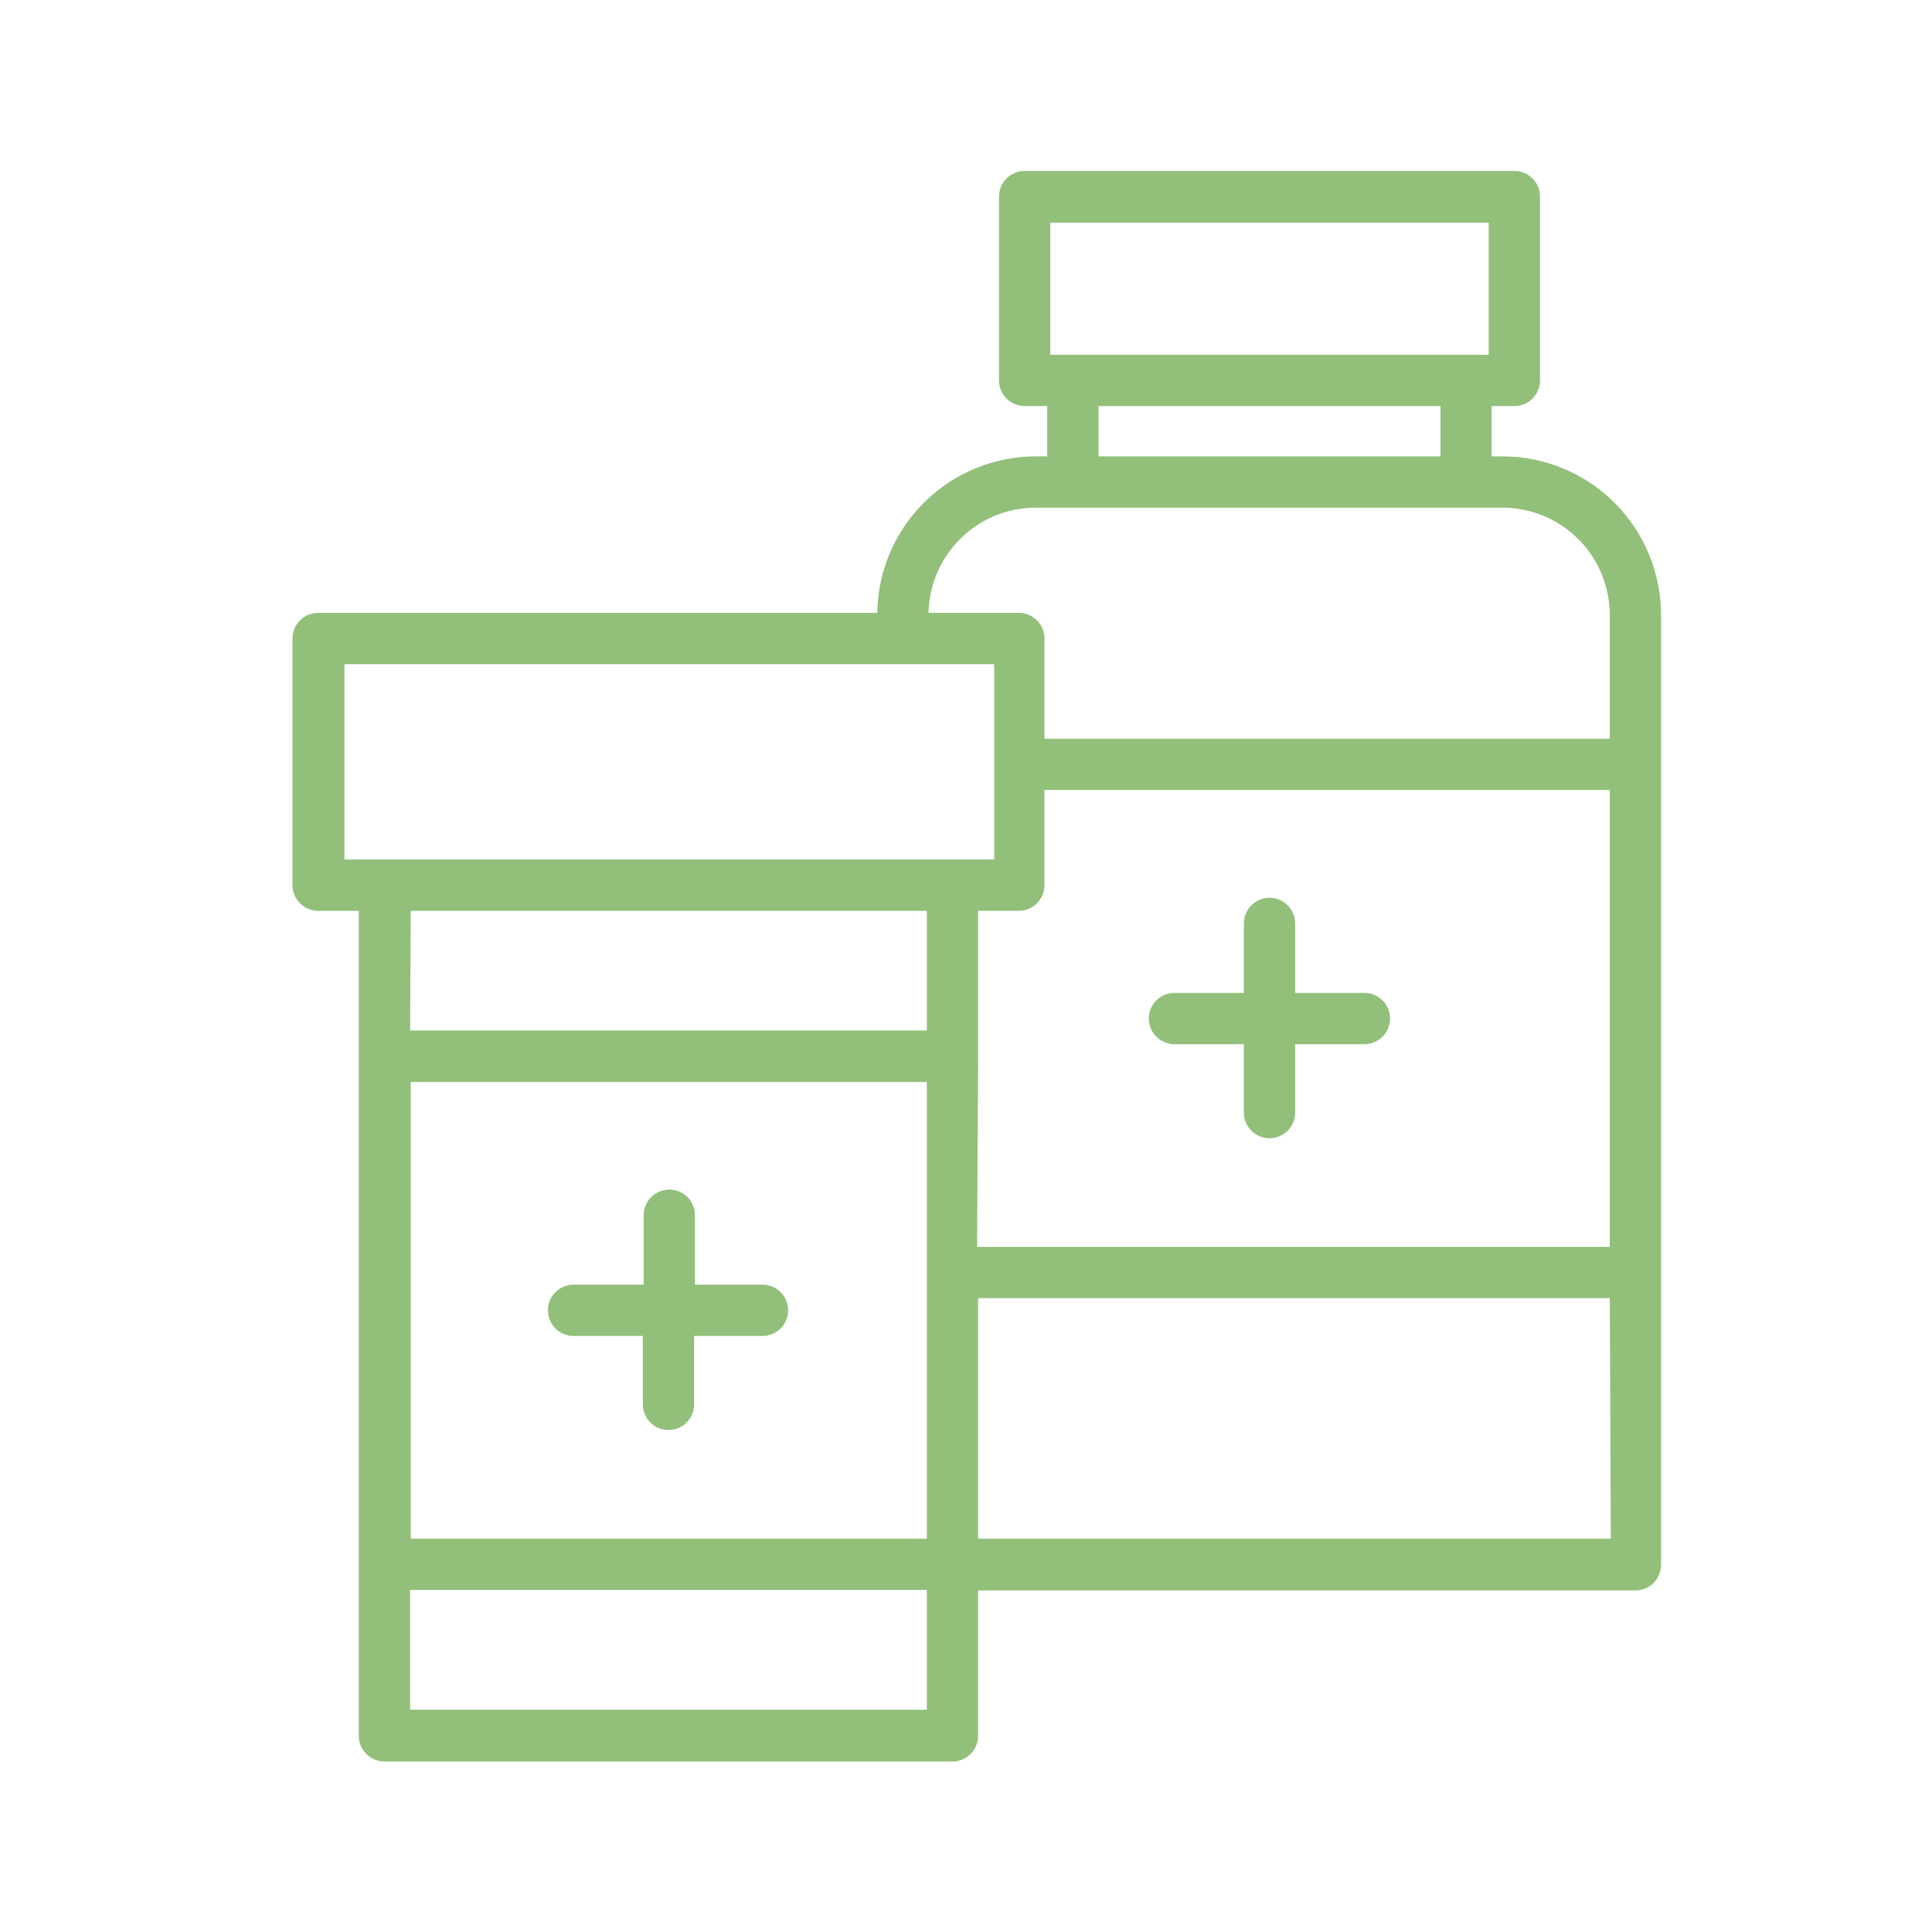 <svg width="87" height="86" viewBox="0 0 87 86" fill="none" xmlns="http://www.w3.org/2000/svg">
<path d="M61.441 44.701H58.322V41.575C58.322 41.269 58.2 40.975 57.984 40.758C57.767 40.542 57.473 40.42 57.167 40.42C56.861 40.42 56.567 40.542 56.35 40.758C56.134 40.975 56.012 41.269 56.012 41.575V44.701H52.886C52.58 44.701 52.286 44.823 52.069 45.039C51.852 45.256 51.731 45.55 51.731 45.856C51.731 46.163 51.852 46.456 52.069 46.673C52.286 46.889 52.58 47.011 52.886 47.011H56.012V50.091C56.012 50.398 56.134 50.691 56.35 50.908C56.567 51.124 56.861 51.246 57.167 51.246C57.473 51.246 57.767 51.124 57.984 50.908C58.2 50.691 58.322 50.398 58.322 50.091V47.011H61.441C61.747 47.011 62.041 46.889 62.257 46.673C62.474 46.456 62.596 46.163 62.596 45.856C62.596 45.55 62.474 45.256 62.257 45.039C62.041 44.823 61.747 44.701 61.441 44.701Z" fill="#92C07B"/>
<path d="M67.693 20.546H67.169V18.282H68.193C68.5 18.282 68.793 18.161 69.01 17.944C69.227 17.727 69.348 17.434 69.348 17.127V8.85C69.348 8.544 69.227 8.25 69.01 8.033C68.793 7.817 68.5 7.695 68.193 7.695H46.141C45.834 7.695 45.541 7.817 45.324 8.033C45.107 8.25 44.986 8.544 44.986 8.85V17.127C44.986 17.434 45.107 17.727 45.324 17.944C45.541 18.161 45.834 18.282 46.141 18.282H47.157V20.546H46.633C44.758 20.55 42.96 21.291 41.626 22.609C40.292 23.927 39.529 25.717 39.503 27.592H14.324C14.018 27.592 13.724 27.713 13.508 27.93C13.291 28.147 13.169 28.44 13.169 28.747V39.85C13.169 40.156 13.291 40.45 13.508 40.667C13.724 40.883 14.018 41.005 14.324 41.005H16.157V78.15C16.157 78.456 16.279 78.75 16.495 78.967C16.712 79.183 17.006 79.305 17.312 79.305H42.891C43.197 79.305 43.491 79.183 43.708 78.967C43.925 78.75 44.046 78.456 44.046 78.15V71.605H73.676C73.977 71.597 74.263 71.472 74.473 71.256C74.683 71.04 74.8 70.751 74.8 70.45V27.684C74.798 25.797 74.05 23.987 72.718 22.65C71.386 21.313 69.58 20.556 67.693 20.546ZM47.296 10.028H67.038V15.972H47.296V10.028ZM49.467 18.282H64.867V20.546H49.467V18.282ZM46.633 22.856H67.693C68.967 22.866 70.186 23.379 71.085 24.283C71.983 25.187 72.488 26.41 72.49 27.684V33.259H47.034V28.747C47.034 28.44 46.912 28.147 46.696 27.93C46.479 27.713 46.185 27.592 45.879 27.592H41.813C41.839 26.329 42.358 25.127 43.259 24.242C44.16 23.357 45.371 22.86 46.633 22.856ZM15.51 29.902H44.77V38.695H15.51V29.902ZM18.498 69.272V48.713H41.736V69.272H18.498ZM18.498 41.005H41.736V46.395H18.467L18.498 41.005ZM41.736 76.972H18.467V71.582H41.736V76.972ZM44.046 47.558V41.005H45.879C46.185 41.005 46.479 40.883 46.696 40.667C46.912 40.45 47.034 40.156 47.034 39.85V35.569H72.49V56.136H44L44.046 47.558ZM72.536 69.272H44.046V58.446H72.49L72.536 69.272Z" fill="#92C07B"/>
<path d="M34.375 57.837H31.295V54.711C31.295 54.405 31.173 54.111 30.957 53.895C30.74 53.678 30.446 53.556 30.14 53.556C29.834 53.556 29.54 53.678 29.323 53.895C29.107 54.111 28.985 54.405 28.985 54.711V57.837H25.828C25.522 57.837 25.228 57.959 25.011 58.176C24.795 58.392 24.673 58.686 24.673 58.992C24.673 59.299 24.795 59.593 25.011 59.809C25.228 60.026 25.522 60.147 25.828 60.147H28.947V63.227C28.947 63.534 29.068 63.828 29.285 64.044C29.501 64.261 29.795 64.382 30.102 64.382C30.408 64.382 30.702 64.261 30.918 64.044C31.135 63.828 31.256 63.534 31.256 63.227V60.147H34.337C34.643 60.147 34.937 60.026 35.153 59.809C35.37 59.593 35.492 59.299 35.492 58.992C35.492 58.686 35.37 58.392 35.153 58.176C34.937 57.959 34.643 57.837 34.337 57.837H34.375Z" fill="#92C07B"/>
</svg>
